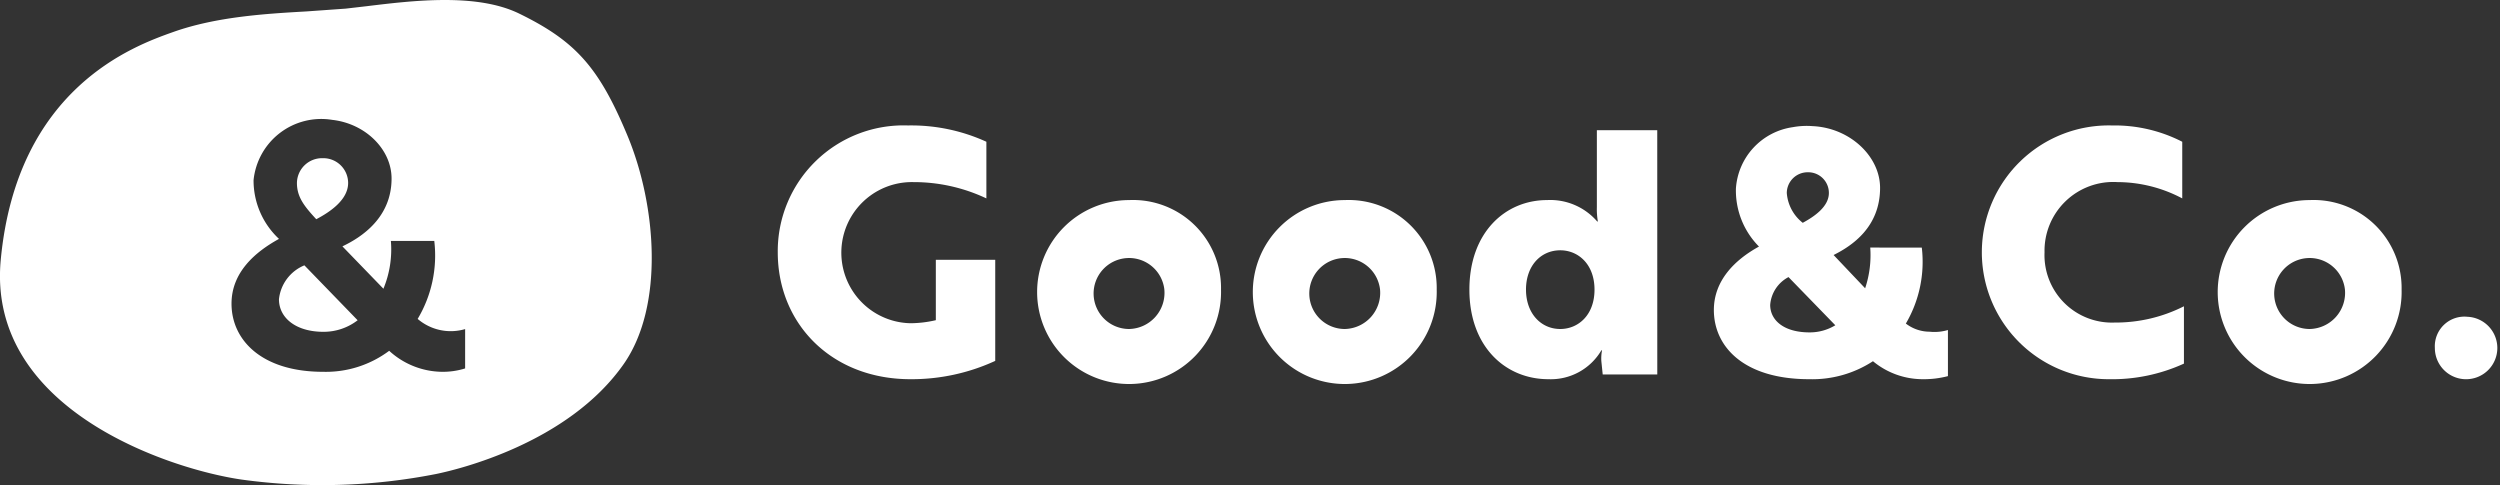 <svg xmlns="http://www.w3.org/2000/svg" width="226.751" height="44" viewBox="0 0 226.751 44"><rect x="0" y="0" width="226.751" height="44" fill="#333333" stroke="none"/><defs><style>.a{fill:#fff;}</style></defs><g transform="translate(-47.641 -165)"><g transform="translate(47.641 165)"><g transform="translate(70.543 11.379)"><path class="a" d="M371.705,305.459c-7.168,0-12.03-5.047-12.03-11.507a11.411,11.411,0,0,1,11.814-11.507,16.386,16.386,0,0,1,7.108,1.478v5.138a15.419,15.419,0,0,0-6.615-1.478,6.4,6.4,0,1,0-.277,12.8,10.354,10.354,0,0,0,2.307-.276v-5.478H379.4v9.17A18.122,18.122,0,0,1,371.705,305.459Z" transform="translate(-359.675 -282.445)"/><path class="a" d="M410.007,300.251a8.341,8.341,0,1,1-8.337-8.123A7.979,7.979,0,0,1,410.007,300.251Zm-5.138,0a3.219,3.219,0,1,0-3.2,3.569A3.28,3.28,0,0,0,404.868,300.251Z" transform="translate(-369.803 -285.359)"/><path class="a" d="M437.991,300.251a8.341,8.341,0,1,1-8.337-8.123A7.979,7.979,0,0,1,437.991,300.251Zm-5.138,0a3.219,3.219,0,1,0-3.2,3.569A3.28,3.28,0,0,0,432.853,300.251Z" transform="translate(-378.224 -285.359)"/><path class="a" d="M466.45,305.213H461.5l-.123-1.2a3.861,3.861,0,0,1,.062-.984h-.062a5.321,5.321,0,0,1-4.8,2.615c-3.906,0-7.168-2.954-7.168-8.123,0-5.2,3.262-8.123,7.045-8.123A5.622,5.622,0,0,1,461,291.339h.062a6.555,6.555,0,0,1-.092-1.293v-6.984h5.477Zm-11.907-7.691c0,2.154,1.354,3.569,3.107,3.569,1.631,0,3.107-1.262,3.107-3.569s-1.476-3.569-3.107-3.569C455.9,293.953,454.542,295.338,454.542,297.522Z" transform="translate(-386.677 -282.63)"/><path class="a" d="M499.988,293.541a11.055,11.055,0,0,1-1.446,6.891,3.553,3.553,0,0,0,2.154.739,4.273,4.273,0,0,0,1.662-.153V305.2a8.615,8.615,0,0,1-2.277.278,7.064,7.064,0,0,1-4.522-1.631,10.081,10.081,0,0,1-5.786,1.631c-5.937,0-8.645-2.954-8.645-6.277,0-2.676,1.907-4.554,4.092-5.753a7.219,7.219,0,0,1-2.092-5.26,6.021,6.021,0,0,1,5.168-5.57,6.923,6.923,0,0,1,1.785-.093c3.386.154,6.123,2.74,6.123,5.6,0,3.568-2.554,5.259-4.216,6.09l2.861,3.016a9.458,9.458,0,0,0,.463-3.692Zm-12.09,2.676a3.113,3.113,0,0,0-1.661,2.524c0,1.385,1.23,2.492,3.569,2.492a4.458,4.458,0,0,0,2.338-.646Zm1.292-4.923c1.077-.584,2.37-1.476,2.37-2.707a1.872,1.872,0,0,0-1.908-1.877,1.891,1.891,0,0,0-1.909,1.877A3.794,3.794,0,0,0,489.189,291.294Z" transform="translate(-396.223 -282.464)"/><path class="a" d="M534.085,289.061a12.592,12.592,0,0,0-5.877-1.478,6.237,6.237,0,0,0-6.614,6.369,6.119,6.119,0,0,0,6.368,6.369,13.683,13.683,0,0,0,6.276-1.476v5.2a15.672,15.672,0,0,1-6.769,1.415,11.509,11.509,0,1,1,.247-23.014,13.422,13.422,0,0,1,6.369,1.478Z" transform="translate(-406.697 -282.445)"/><path class="a" d="M563.18,300.251a8.341,8.341,0,1,1-8.337-8.123A7.979,7.979,0,0,1,563.18,300.251Zm-5.138,0a3.219,3.219,0,1,0-3.2,3.569A3.28,3.28,0,0,0,558.042,300.251Z" transform="translate(-415.897 -285.359)"/><path class="a" d="M577.627,307.268a2.833,2.833,0,1,1-2.953,2.83A2.684,2.684,0,0,1,577.627,307.268Z" transform="translate(-424.374 -289.915)"/></g><path class="a" d="M294.959,303.669c0,1.692,1.538,2.953,4.029,2.953a5.044,5.044,0,0,0,3.106-1.047l-4.829-4.982A3.748,3.748,0,0,0,294.959,303.669Z" transform="translate(-269.657 -276.527)"/><path class="a" d="M301.934,288.937a2.252,2.252,0,0,0-2.306-2.245,2.278,2.278,0,0,0-2.338,2.245c0,1.292.677,2.122,1.753,3.291C300.274,291.581,301.934,290.475,301.934,288.937Z" transform="translate(-270.358 -272.344)"/><path class="a" d="M315.68,278.479c-2.58-6.19-4.689-8.571-9.817-11.075-3.861-1.885-9.633-1.185-13.847-.673l-1.9.22-3.553.253c-3.629.208-8.146.466-12.1,1.871-3.5,1.246-14.167,5.038-15.631,20.673-1.27,13.564,15.338,18.976,21.843,19.917a53.415,53.415,0,0,0,17.659-.509c1.953-.4,11.949-2.774,16.988-9.949C319.029,293.932,318.307,284.786,315.68,278.479Zm-14.728,21.105a6.744,6.744,0,0,1-2.122.307,7.206,7.206,0,0,1-4.766-1.906,9.582,9.582,0,0,1-6,1.906c-5.536,0-8.3-2.859-8.3-6.181,0-2.829,2.122-4.675,4.306-5.874a7.249,7.249,0,0,1-2.307-5.321,6.169,6.169,0,0,1,7.135-5.475c3.014.339,5.382,2.676,5.382,5.321,0,3.537-2.706,5.321-4.459,6.151l3.72,3.844a9.3,9.3,0,0,0,.677-4.336h3.936a11.213,11.213,0,0,1-1.507,7.074,4.606,4.606,0,0,0,4.306.922Z" transform="translate(-258.765 -266.168)"/></g></g></svg>